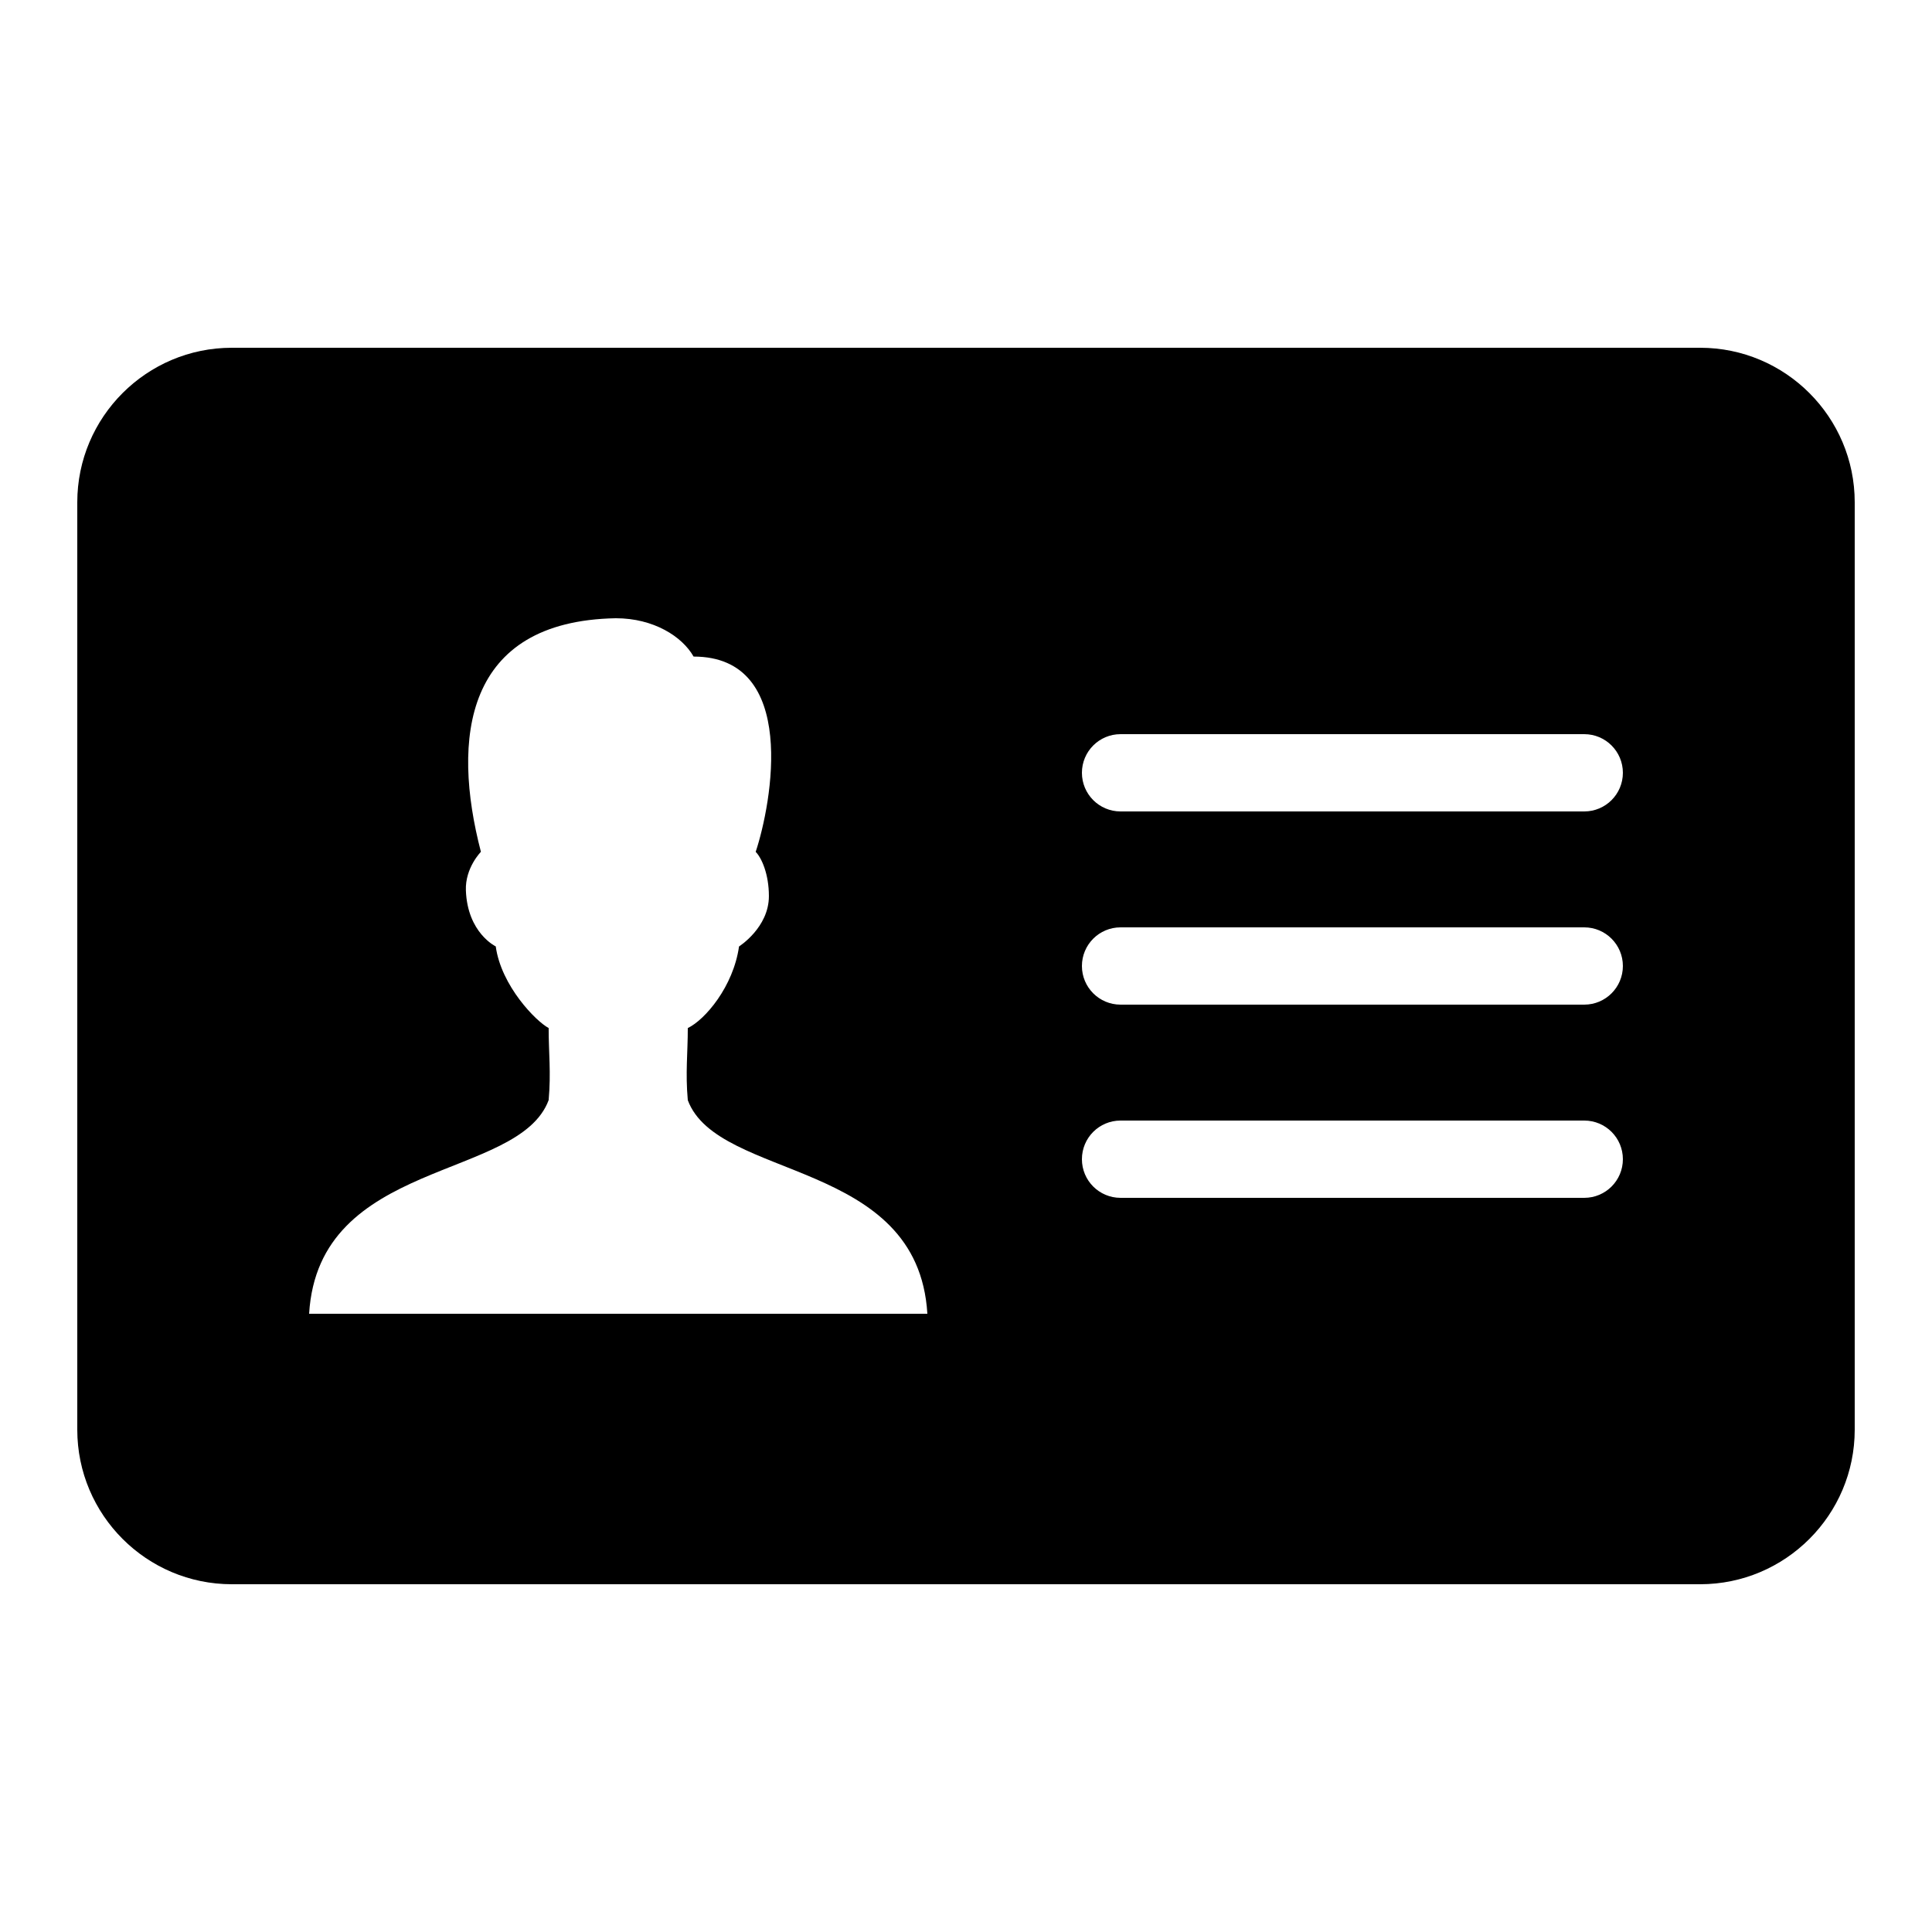 <?xml version="1.0"?>
<svg xmlns="http://www.w3.org/2000/svg" viewBox="0 0 50 50">
    <path d="M44,9H6c-2.206,0-4,1.794-4,4v24c0,2.206,1.794,4,4,4h38c2.206,0,4-1.794,4-4V13C48,10.794,46.206,9,44,9z M8,34 c0.242-4.027,5.423-3.44,6.199-5.529c0.064-0.715,0-1.213,0-1.866c-0.324-0.17-1.229-1.089-1.369-2.112c0,0-0.733-0.348-0.773-1.45 c-0.021-0.584,0.389-0.998,0.389-0.998c-0.764-2.931-0.433-5.973,3.491-6.045c0.981,0,1.719,0.474,2.013,0.992 c2.73,0,2.021,3.809,1.607,5.054c0.153,0.154,0.342,0.575,0.342,1.145c0,0.815-0.773,1.303-0.773,1.303 c-0.147,1.039-0.879,1.898-1.326,2.112c0,0.653-0.064,1.152,0,1.866C18.577,30.56,23.758,29.973,24,34H8z M41,31H29 c-0.553,0-1-0.447-1-1s0.447-1,1-1h12c0.553,0,1,0.447,1,1S41.553,31,41,31z M41,26H29c-0.553,0-1-0.448-1-1s0.447-1,1-1h12 c0.553,0,1,0.448,1,1S41.553,26,41,26z M41,21H29c-0.553,0-1-0.448-1-1s0.447-1,1-1h12c0.553,0,1,0.448,1,1S41.553,21,41,21z"/>
</svg>
